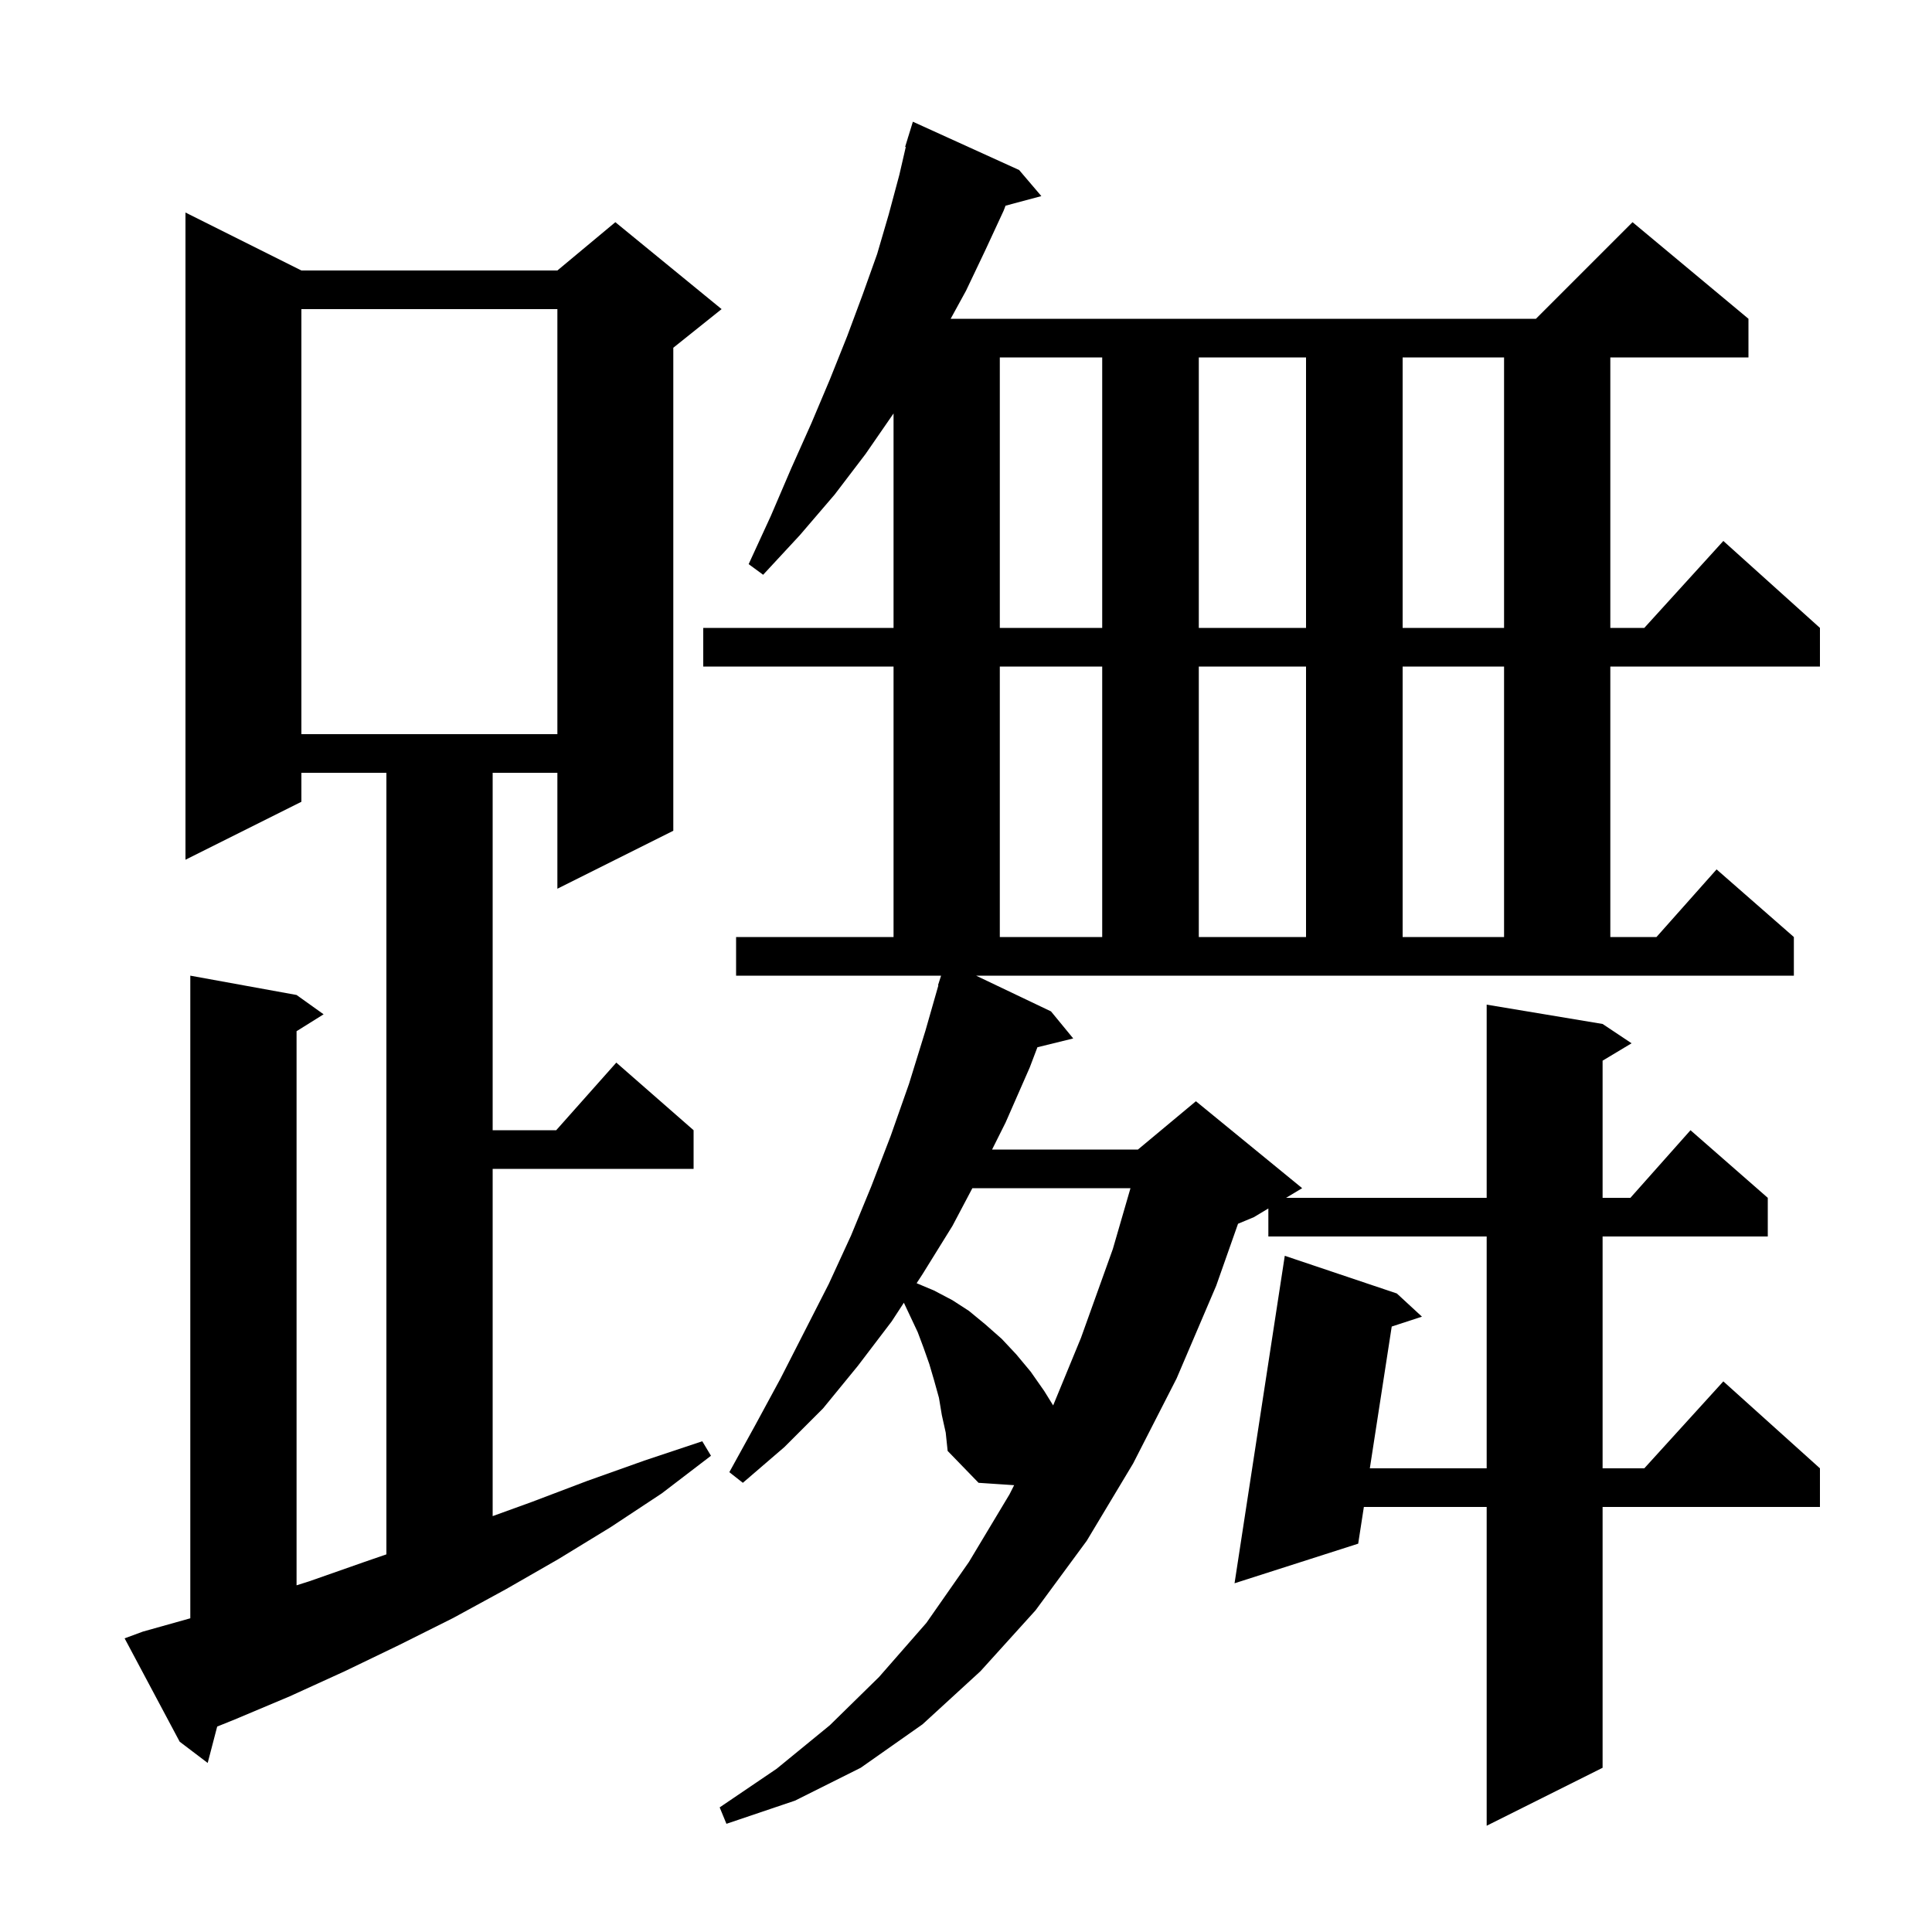 <svg xmlns="http://www.w3.org/2000/svg" xmlns:xlink="http://www.w3.org/1999/xlink" version="1.1" baseProfile="full" viewBox="0 0 200 200" width="200" height="200">
<g fill="black">
<path d="M 108.8 104.7 L 111.1 107.5 L 107.393 108.411 L 106.6 110.5 L 104.1 116.2 L 102.7 119.0 L 117.8 119.0 L 123.8 114.0 L 134.8 123.0 L 133.133 124.0 L 153.9 124.0 L 153.9 104.0 L 165.9 106.0 L 168.9 108.0 L 165.9 109.8 L 165.9 124.0 L 168.778 124.0 L 175.0 117.0 L 183.0 124.0 L 183.0 128.0 L 165.9 128.0 L 165.9 152.0 L 170.218 152.0 L 178.4 143.0 L 188.4 152.0 L 188.4 156.0 L 165.9 156.0 L 165.9 183.0 L 153.9 189.0 L 153.9 156.0 L 141.187 156.0 L 140.6 159.8 L 127.8 163.9 L 133.0 130.0 L 144.6 133.9 L 147.2 136.3 L 144.071 137.323 L 141.805 152.0 L 153.9 152.0 L 153.9 128.0 L 131.3 128.0 L 131.3 125.1 L 129.8 126.0 L 128.161 126.683 L 125.9 133.1 L 121.8 142.7 L 117.3 151.5 L 112.5 159.5 L 107.2 166.7 L 101.5 173.0 L 95.5 178.5 L 89.1 183.0 L 82.3 186.4 L 75.2 188.8 L 74.5 187.1 L 80.4 183.1 L 85.9 178.6 L 91.0 173.6 L 95.9 168.0 L 100.3 161.7 L 104.5 154.7 L 104.983 153.746 L 101.3 153.5 L 98.1 150.2 L 97.9 148.3 L 97.5 146.5 L 97.2 144.7 L 96.7 142.9 L 96.2 141.2 L 95.6 139.5 L 95.0 137.9 L 93.568 134.858 L 92.3 136.8 L 88.8 141.4 L 85.2 145.8 L 81.2 149.8 L 76.9 153.5 L 75.5 152.4 L 78.2 147.5 L 80.8 142.7 L 85.8 132.9 L 88.1 127.9 L 90.2 122.8 L 92.2 117.6 L 94.1 112.2 L 95.8 106.7 L 97.14 102.009 L 97.1 102.0 L 97.42 101.0 L 76.2 101.0 L 76.2 97.0 L 92.5 97.0 L 92.5 69.0 L 72.8 69.0 L 72.8 65.0 L 92.5 65.0 L 92.5 42.8 L 89.6 47.0 L 86.4 51.2 L 82.8 55.4 L 79.0 59.5 L 77.5 58.4 L 79.8 53.4 L 81.9 48.5 L 84.0 43.8 L 85.9 39.3 L 87.7 34.8 L 89.3 30.5 L 90.8 26.3 L 92.0 22.2 L 93.1 18.1 L 93.766 15.213 L 93.7 15.2 L 93.977 14.3 L 94.0 14.2 L 94.007 14.202 L 94.5 12.6 L 105.5 17.6 L 107.8 20.3 L 104.093 21.293 L 103.9 21.8 L 102.0 25.9 L 100.0 30.1 L 98.412 33.0 L 159.0 33.0 L 169.0 23.0 L 181.0 33.0 L 181.0 37.0 L 166.7 37.0 L 166.7 65.0 L 170.218 65.0 L 178.4 56.0 L 188.4 65.0 L 188.4 69.0 L 166.7 69.0 L 166.7 97.0 L 171.478 97.0 L 177.7 90.0 L 185.7 97.0 L 185.7 101.0 L 101.044 101.0 Z M 14.8 168.9 L 19.7 167.525 L 19.7 101.0 L 30.7 103.0 L 33.5 105.0 L 30.7 106.75 L 30.7 164.111 L 32.0 163.7 L 37.7 161.7 L 40.0 160.907 L 40.0 80.0 L 31.2 80.0 L 31.2 83.0 L 19.2 89.0 L 19.2 22.0 L 31.2 28.0 L 57.7 28.0 L 63.7 23.0 L 74.7 32.0 L 69.7 36.0 L 69.7 86.0 L 57.7 92.0 L 57.7 80.0 L 51.0 80.0 L 51.0 117.0 L 57.578 117.0 L 63.8 110.0 L 71.8 117.0 L 71.8 121.0 L 51.0 121.0 L 51.0 156.948 L 55.0 155.5 L 60.8 153.3 L 66.7 151.2 L 72.7 149.2 L 73.6 150.7 L 68.5 154.6 L 63.2 158.1 L 57.8 161.4 L 52.4 164.5 L 46.9 167.5 L 41.3 170.3 L 35.7 173.0 L 30.0 175.6 L 24.3 178.0 L 22.483 178.733 L 21.5 182.5 L 18.6 180.3 L 12.9 169.6 Z M 100.66 123.0 L 98.6 126.9 L 95.5 131.9 L 94.888 132.837 L 96.7 133.6 L 98.6 134.6 L 100.3 135.7 L 102.0 137.1 L 103.7 138.6 L 105.2 140.2 L 106.7 142.0 L 108.1 144.0 L 109.022 145.489 L 111.9 138.5 L 115.2 129.3 L 117.027 123.0 Z M 103.5 69.0 L 103.5 97.0 L 114.1 97.0 L 114.1 69.0 Z M 124.1 69.0 L 124.1 97.0 L 135.2 97.0 L 135.2 69.0 Z M 145.2 69.0 L 145.2 97.0 L 155.7 97.0 L 155.7 69.0 Z M 31.2 32.0 L 31.2 76.0 L 57.7 76.0 L 57.7 32.0 Z M 103.5 37.0 L 103.5 65.0 L 114.1 65.0 L 114.1 37.0 Z M 124.1 37.0 L 124.1 65.0 L 135.2 65.0 L 135.2 37.0 Z M 145.2 37.0 L 145.2 65.0 L 155.7 65.0 L 155.7 37.0 Z " />
</g>
</svg>

